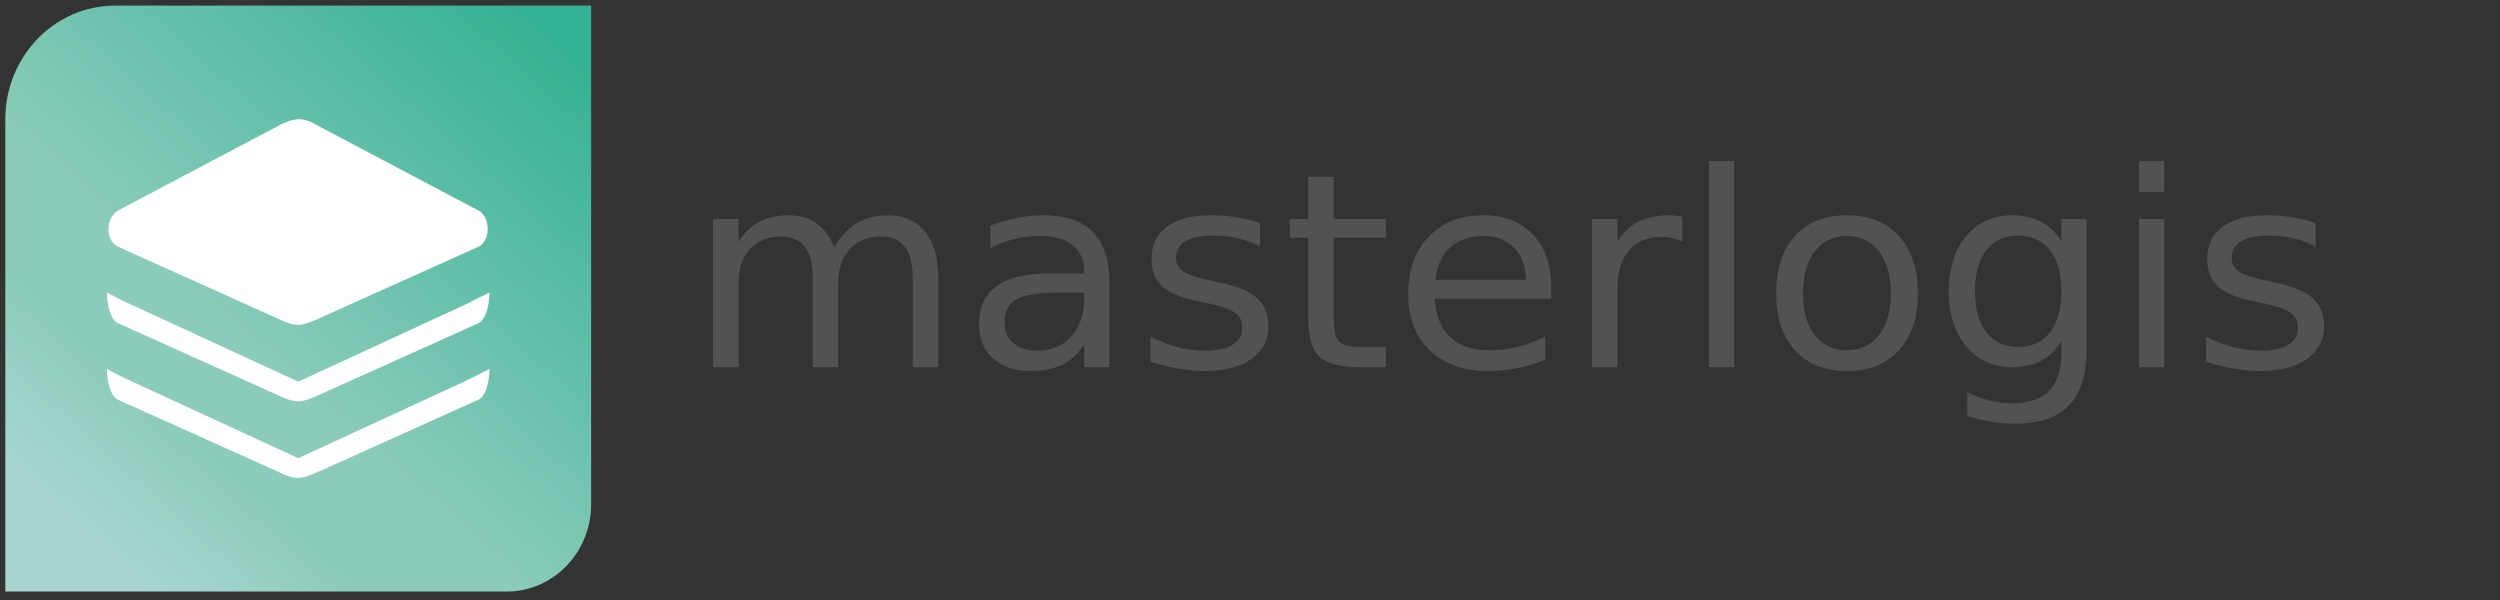 <svg xmlns="http://www.w3.org/2000/svg" xmlns:xlink="http://www.w3.org/1999/xlink" width="204" height="49"><rect width="100%" height="100%" fill="#333333" stroke="none"/><defs><symbol overflow="visible" id="a"><path style="stroke:none" d="M11.969-9.781c.52-.883 1.14-1.54 1.86-1.969.718-.426 1.562-.64 2.53-.64 1.313 0 2.32.445 3.032 1.328.718.874 1.078 2.132 1.078 3.765V0H18.39v-7.234c0-1.164-.215-2.024-.641-2.579-.43-.562-1.078-.843-1.953-.843-1.074 0-1.922.344-2.547 1.031-.625.68-.938 1.605-.938 2.781V0h-2.078v-7.234c0-1.164-.214-2.024-.64-2.579-.43-.562-1.086-.843-1.969-.843-1.063 0-1.906.344-2.531 1.031-.617.688-.922 1.617-.922 2.781V0H2.094v-12.094h2.078v1.875c.469-.738 1.031-1.285 1.687-1.64.664-.352 1.454-.532 2.36-.532.914 0 1.691.227 2.328.672.644.45 1.117 1.094 1.422 1.938zm0 0"/></symbol><symbol overflow="visible" id="b"><path style="stroke:none" d="M7.89-6.078c-1.667 0-2.824.183-3.468.547-.649.367-.969.992-.969 1.875 0 .71.238 1.273.719 1.687.488.418 1.144.625 1.969.625 1.144 0 2.066-.39 2.765-1.172.696-.78 1.047-1.82 1.047-3.125v-.437zm4.126-.828V0H9.953v-1.844c-.48.742-1.074 1.29-1.781 1.64-.7.345-1.559.516-2.578.516-1.293 0-2.32-.343-3.078-1.03-.762-.696-1.141-1.63-1.141-2.798 0-1.363.473-2.39 1.422-3.078.945-.695 2.363-1.047 4.25-1.047h2.906v-.187c0-.914-.32-1.625-.953-2.125-.625-.5-1.5-.75-2.625-.75-.719 0-1.422.086-2.11.25a9.28 9.28 0 0 0-1.968.734v-1.828a13.86 13.86 0 0 1 2.203-.625c.719-.144 1.41-.219 2.078-.219 1.82 0 3.18.454 4.078 1.36.906.906 1.36 2.281 1.36 4.125zm0 0"/></symbol><symbol overflow="visible" id="c"><path style="stroke:none" d="M10.188-11.75v1.89a8.514 8.514 0 0 0-1.829-.656 8.59 8.59 0 0 0-1.937-.218c-1.031 0-1.805.156-2.313.468-.511.305-.765.758-.765 1.36 0 .46.18.82.547 1.078.363.262 1.101.512 2.218.75l.704.156c1.468.305 2.507.73 3.125 1.281.624.555.937 1.32.937 2.297 0 1.125-.465 2.016-1.39 2.672-.93.656-2.204.985-3.829.985C4.988.313 4.29.25 3.563.124 2.832 0 2.063-.188 1.25-.438V-2.5c.758.387 1.508.68 2.25.875.75.188 1.484.281 2.203.281.977 0 1.727-.16 2.25-.484.531-.32.797-.774.797-1.36 0-.539-.195-.953-.578-1.234-.375-.289-1.203-.57-2.485-.844l-.718-.156c-1.282-.258-2.211-.656-2.782-1.187-.562-.54-.843-1.282-.843-2.22 0-1.132.414-2.007 1.25-2.624.844-.625 2.035-.938 3.578-.938.758 0 1.476.059 2.156.172a9.727 9.727 0 0 1 1.86.469zm0 0"/></symbol><symbol overflow="visible" id="d"><path style="stroke:none" d="M4.219-15.531v3.437h4.25v1.531h-4.25v6.579c0 .992.14 1.625.422 1.906.28.281.847.422 1.703.422h2.125V0H6.344C4.75 0 3.648-.285 3.047-.86c-.606-.57-.906-1.613-.906-3.124v-6.579H.625v-1.53h1.516v-3.438zm0 0"/></symbol><symbol overflow="visible" id="e"><path style="stroke:none" d="M12.938-6.547v.969H3.421c.094 1.375.52 2.422 1.281 3.14.77.711 1.844 1.063 3.219 1.063.789 0 1.555-.094 2.297-.281.75-.188 1.492-.469 2.234-.844v1.89c-.742.305-1.5.532-2.281.688a12.09 12.09 0 0 1-2.375.234C5.785.313 4.19-.25 3.016-1.375 1.848-2.5 1.266-4.02 1.266-5.938c0-1.976.554-3.546 1.671-4.703 1.114-1.164 2.614-1.75 4.5-1.75 1.696 0 3.036.528 4.016 1.579.988 1.042 1.485 2.464 1.485 4.265zm-2.063-.578c-.023-1.094-.344-1.96-.969-2.61-.617-.644-1.43-.968-2.437-.968-1.157 0-2.086.312-2.782.937C4-9.14 3.603-8.258 3.5-7.125zm0 0"/></symbol><symbol overflow="visible" id="f"><path style="stroke:none" d="M9.469-10.234a2.994 2.994 0 0 0-.766-.297 4.063 4.063 0 0 0-.906-.094c-1.168 0-2.063.371-2.688 1.11-.625.73-.937 1.777-.937 3.14V0H2.094v-12.094h2.078v1.875c.437-.738 1-1.285 1.687-1.64.696-.352 1.547-.532 2.547-.532.145 0 .301.012.469.032.176.011.367.039.578.078zm0 0"/></symbol><symbol overflow="visible" id="g"><path style="stroke:none" d="M2.172-16.813h2.062V0H2.172zm0 0"/></symbol><symbol overflow="visible" id="h"><path style="stroke:none" d="M7.047-10.703c-1.106 0-1.98.418-2.625 1.25-.649.836-.969 1.976-.969 3.422 0 1.437.317 2.574.953 3.406.645.836 1.524 1.25 2.64 1.25 1.102 0 1.974-.414 2.61-1.25.645-.832.969-1.969.969-3.406 0-1.438-.324-2.57-.969-3.407-.636-.843-1.508-1.265-2.61-1.265zm0-1.688c1.8 0 3.21.563 4.234 1.688 1.031 1.125 1.547 2.683 1.547 4.672 0 1.98-.515 3.531-1.547 4.656C10.258-.25 8.848.313 7.047.313c-1.805 0-3.219-.563-4.25-1.688C1.773-2.5 1.266-4.051 1.266-6.031c0-1.989.507-3.547 1.53-4.672 1.032-1.125 2.446-1.688 4.25-1.688zm0 0"/></symbol><symbol overflow="visible" id="i"><path style="stroke:none" d="M10.453-6.188c0-1.437-.312-2.55-.937-3.343-.618-.801-1.48-1.203-2.594-1.203-1.106 0-1.969.402-2.594 1.203-.617.793-.922 1.906-.922 3.344 0 1.43.305 2.542.922 3.343.625.793 1.488 1.188 2.594 1.188 1.113 0 1.976-.395 2.594-1.188.625-.8.937-1.914.937-3.344zM12.516-1.5c0 2.063-.477 3.594-1.422 4.594-.95 1.008-2.406 1.515-4.375 1.515-.73 0-1.418-.058-2.063-.171a11.967 11.967 0 0 1-1.875-.47V2.032c.614.313 1.211.54 1.797.688a7.078 7.078 0 0 0 1.813.234c1.351 0 2.367-.34 3.046-1.015.676-.68 1.016-1.704 1.016-3.079v-.984c-.43.71-.976 1.242-1.64 1.594C8.145-.176 7.348 0 6.421 0c-1.543 0-2.79-.563-3.734-1.688-.95-1.132-1.422-2.632-1.422-4.5 0-1.875.472-3.375 1.421-4.5.946-1.132 2.192-1.703 3.735-1.703.926 0 1.723.18 2.39.532.665.355 1.211.886 1.641 1.593v-1.828h2.063zm0 0"/></symbol><symbol overflow="visible" id="j"><path style="stroke:none" d="M2.172-12.094h2.062V0H2.172zm0-4.719h2.062v2.516H2.172zm0 0"/></symbol><linearGradient id="k" gradientUnits="userSpaceOnUse" x1=".92" y1=".96" x2="-.05" y2="-.12" gradientTransform="matrix(47.805 0 0 -47.812 .434 48.27)"><stop offset="0" style="stop-color:#35b293;stop-opacity:1"/><stop offset=".51" style="stop-color:#8acbbb;stop-opacity:1"/><stop offset=".63" style="stop-color:#8acbbb;stop-opacity:1"/><stop offset=".8" style="stop-color:#a6d6ce;stop-opacity:1"/><stop offset="1" style="stop-color:#a6d6ce;stop-opacity:1"/></linearGradient><clipPath id="l"><path d="M8.727 9.715h31.218V39H8.727zm0 0"/></clipPath></defs><g style="fill:#525252;fill-opacity:1"><use xlink:href="#a" x="56.09" y="29.959"/><use xlink:href="#b" x="78.516" y="29.959"/><use xlink:href="#c" x="92.624" y="29.959"/><use xlink:href="#d" x="104.619" y="29.959"/><use xlink:href="#e" x="113.645" y="29.959"/><use xlink:href="#f" x="127.809" y="29.959"/><use xlink:href="#g" x="137.275" y="29.959"/><use xlink:href="#h" x="143.671" y="29.959"/><use xlink:href="#i" x="157.756" y="29.959"/><use xlink:href="#j" x="172.37" y="29.959"/><use xlink:href="#c" x="178.766" y="29.959"/></g><path style="stroke:none;fill-rule:nonzero;fill:url(#k)" d="M41.355.457H9.391C4.445.457.434 4.613.434 9.738V48.27h40.921c3.801 0 6.883-3.196 6.883-7.133V.457zm0 0"/><g clip-path="url(#l)"><path style="stroke:none;fill-rule:nonzero;fill:#fff;fill-opacity:1" d="m24.336 37.387-13.531-6.242c.047.027-1.196-.536-2.078-1.043 0 .753.187 2.136.89 2.511l13.246 5.957c1.172.559 1.676.559 2.946 0l13.242-5.957c.656-.304.894-1.738.894-2.511a204.8 204.8 0 0 1-2.082 1.043zM9.617 26.37l13.246 5.957c1.172.555 1.676.555 2.946 0l13.242-5.957c.656-.305.894-1.738.894-2.512-.851.426-2.054 1.036-2.082 1.043l-13.527 6.243-13.531-6.243c.047.028-1.196-.535-2.078-1.043 0 .754.187 2.137.89 2.512m0-6.242 13.246 5.957c1.172.555 1.676.555 2.946 0l13.242-5.957c.976-.453 1.008-2.39 0-2.942l-13.242-7c-1.04-.617-1.774-.585-2.946 0l-13.246 7c-1.008.649-1.039 2.391 0 2.942"/></g></svg>